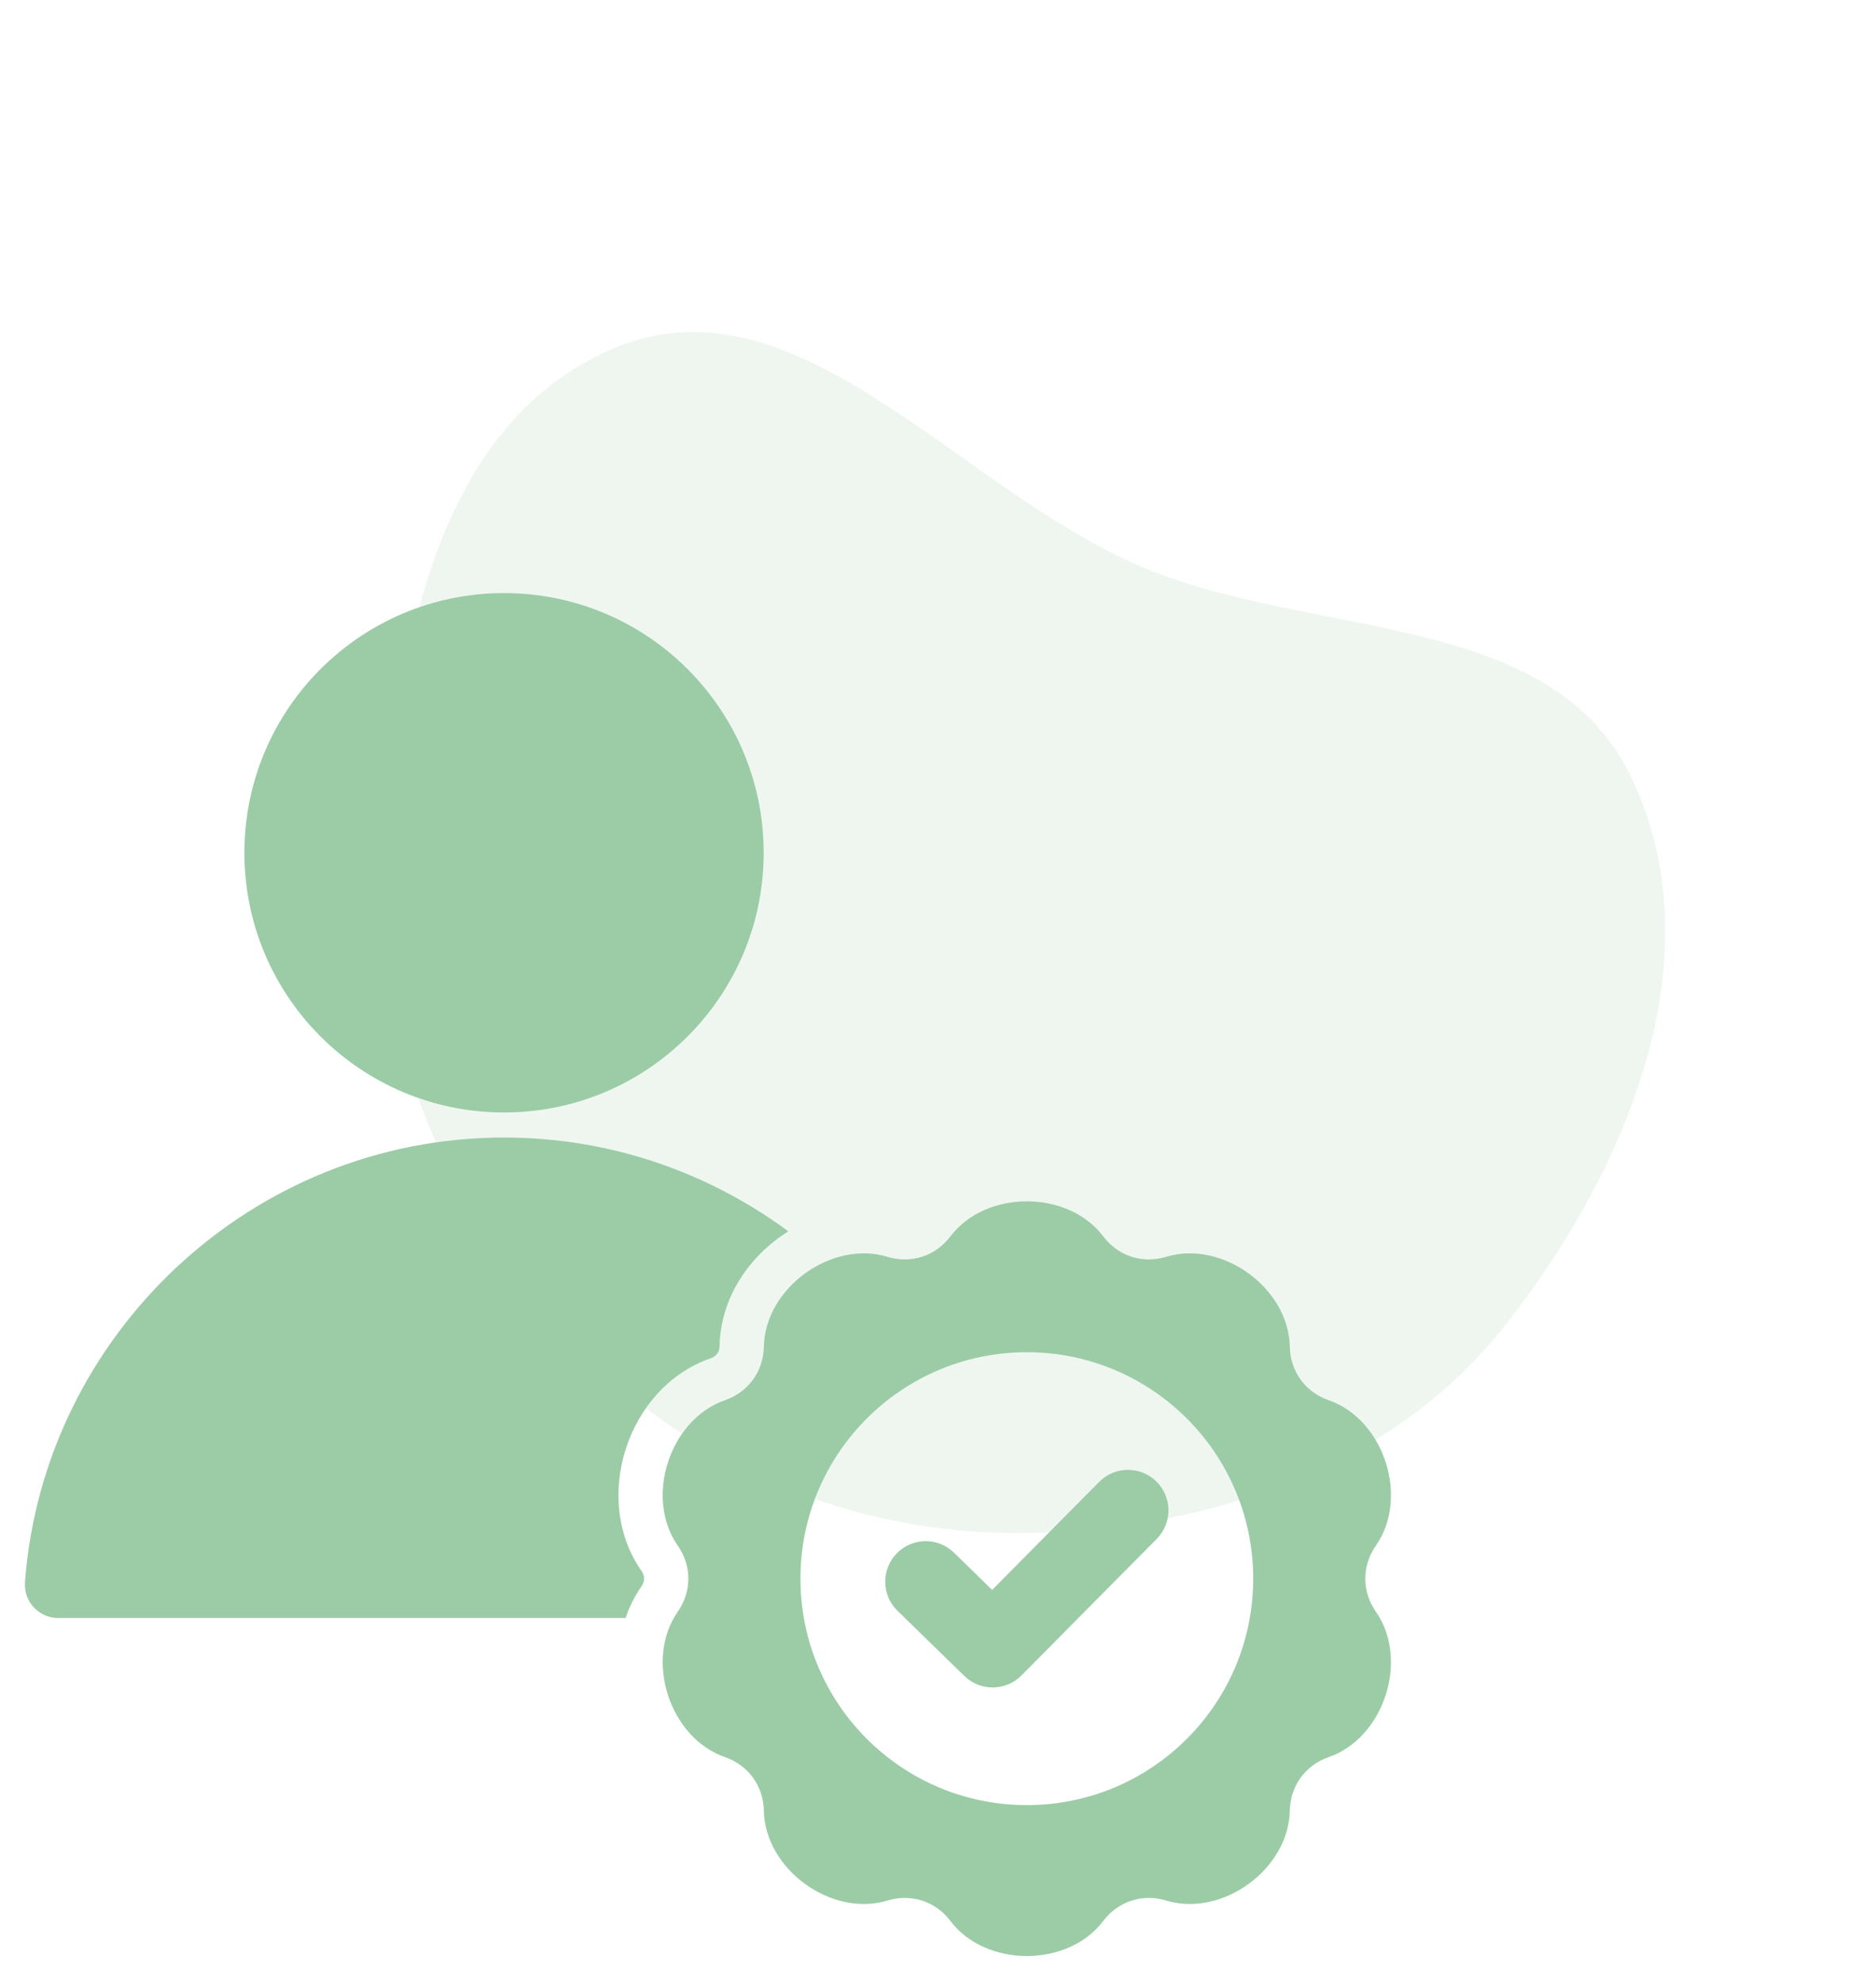 <svg width="53" height="56" viewBox="0 0 53 56" fill="none" xmlns="http://www.w3.org/2000/svg">
<path opacity="0.16" fill-rule="evenodd" clip-rule="evenodd" d="M42.529 37.428C39.398 41.405 34.392 43.132 29.288 43.293C24.489 43.444 19.918 41.647 16.489 38.247C12.899 34.687 10.714 30.032 10.864 25.027C11.04 19.214 11.992 12.09 17.345 9.837C22.513 7.661 27.05 13.815 32.27 16.016C37.13 18.065 43.813 17.21 46.087 21.957C48.515 27.024 45.964 33.065 42.529 37.428Z" fill="#99C39F"/>
<g clip-path="url(#clip0_152_332)">
<path fill-rule="evenodd" clip-rule="evenodd" d="M14.24 16.752C10.189 16.752 6.905 20.035 6.905 24.087C6.905 28.138 10.189 31.422 14.24 31.422C18.291 31.422 21.575 28.138 21.575 24.087C21.575 20.036 18.291 16.752 14.24 16.752ZM31.055 41.854C31.501 41.406 32.225 41.404 32.673 41.849C33.122 42.295 33.124 43.02 32.678 43.468L28.855 47.326C28.413 47.771 27.695 47.776 27.246 47.34L25.355 45.496C24.902 45.055 24.892 44.331 25.332 43.878C25.773 43.424 26.498 43.414 26.951 43.855L28.03 44.907L31.055 41.854ZM37.536 49.631C39.102 49.089 39.819 46.882 38.871 45.523C38.472 44.952 38.472 44.228 38.871 43.657C39.819 42.298 39.102 40.091 37.536 39.549C36.878 39.321 36.452 38.735 36.439 38.038C36.407 36.382 34.53 35.018 32.945 35.499C32.278 35.702 31.59 35.479 31.169 34.923C30.17 33.601 27.849 33.601 26.85 34.923C26.43 35.478 25.741 35.702 25.075 35.5C23.489 35.018 21.612 36.382 21.58 38.038C21.567 38.735 21.141 39.321 20.483 39.549C18.917 40.091 18.2 42.298 19.148 43.657C19.547 44.228 19.547 44.952 19.148 45.523C18.2 46.882 18.917 49.089 20.483 49.631C21.141 49.859 21.567 50.445 21.58 51.142C21.612 52.798 23.489 54.162 25.074 53.681C25.741 53.478 26.43 53.702 26.85 54.257C27.849 55.579 30.17 55.579 31.169 54.258C31.59 53.702 32.278 53.478 32.945 53.681C34.53 54.162 36.407 52.798 36.439 51.142C36.452 50.445 36.878 49.859 37.536 49.631ZM29.009 38.194C25.477 38.194 22.614 41.058 22.614 44.59C22.614 48.122 25.477 50.986 29.009 50.986C32.542 50.986 35.405 48.122 35.405 44.59C35.405 41.058 32.542 38.194 29.009 38.194ZM0.706 44.684C1.231 37.69 7.118 32.13 14.24 32.13C17.239 32.13 20.019 33.116 22.272 34.78C21.161 35.471 20.356 36.663 20.33 38.014C20.327 38.187 20.237 38.311 20.074 38.367C17.725 39.18 16.701 42.333 18.123 44.372C18.222 44.513 18.222 44.666 18.123 44.808C17.931 45.083 17.78 45.384 17.673 45.702H1.65C1.52 45.703 1.391 45.676 1.271 45.624C1.151 45.572 1.044 45.496 0.955 45.401C0.866 45.305 0.798 45.192 0.755 45.069C0.713 44.945 0.696 44.815 0.706 44.684Z" fill="#9BCCA6"/>
</g>
<defs>
<clipPath id="clip0_152_332">
<rect width="40" height="40" fill="white" transform="translate(0 16)"/>
</clipPath>
</defs>
</svg>
